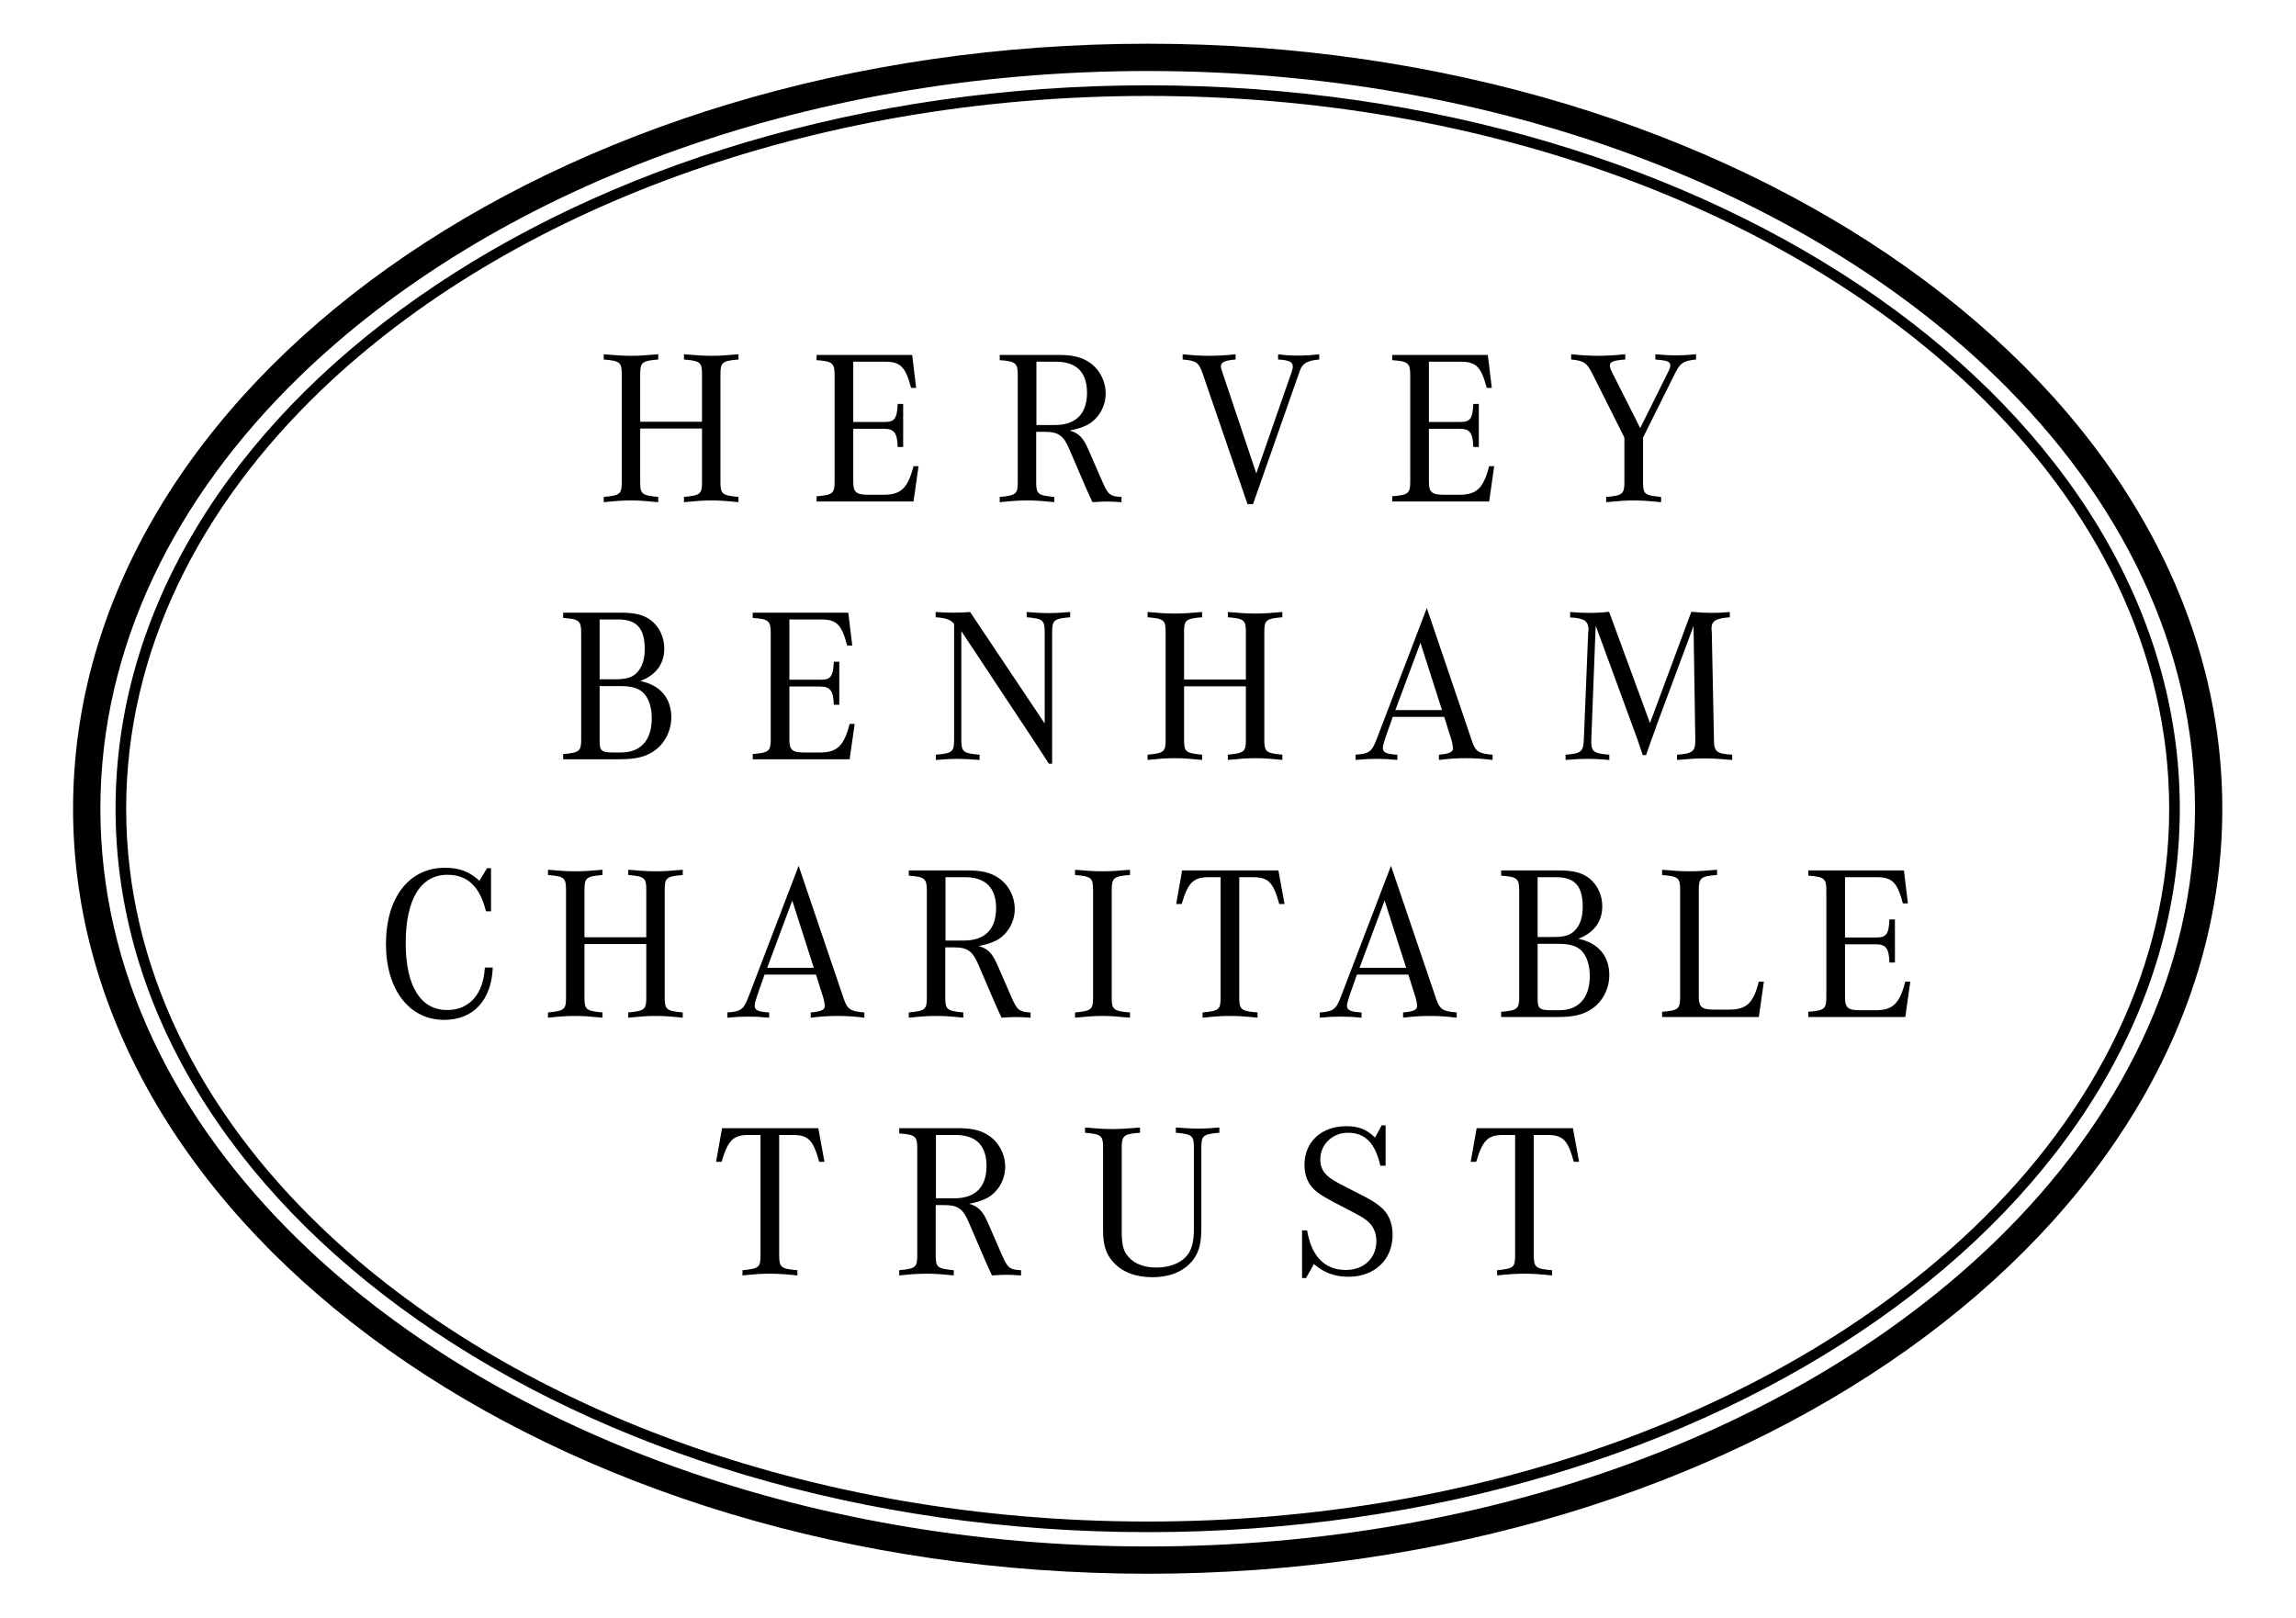 <?xml version="1.0" encoding="UTF-8" standalone="no"?><!DOCTYPE svg PUBLIC "-//W3C//DTD SVG 1.1//EN" "http://www.w3.org/Graphics/SVG/1.1/DTD/svg11.dtd"><svg width="100%" height="100%" viewBox="0 0 2481 1749" version="1.1" xmlns="http://www.w3.org/2000/svg" xmlns:xlink="http://www.w3.org/1999/xlink" xml:space="preserve" xmlns:serif="http://www.serif.com/" style="fill-rule:evenodd;clip-rule:evenodd;stroke-linejoin:round;stroke-miterlimit:2;"><path d="M1240.16,47.244c640.882,0 1161.2,370.464 1161.2,826.772c-0,456.307 -520.315,826.771 -1161.2,826.771c-640.881,0 -1161.2,-370.464 -1161.2,-826.771c0,-456.308 520.315,-826.772 1161.2,-826.772Zm0,29.494c375.978,0 709.808,129.597 916.482,330.289c134.893,130.988 215.22,292.268 215.22,466.989c0,174.72 -80.327,336.001 -215.22,466.989c-206.674,200.691 -540.504,330.288 -916.482,330.288c-375.977,0 -709.807,-129.597 -916.481,-330.288c-134.893,-130.988 -215.22,-292.269 -215.22,-466.989c-0,-174.721 80.327,-336.001 215.22,-466.989c206.674,-200.692 540.504,-330.289 916.481,-330.289Zm0,15.468c615.544,0 1115.29,350.317 1115.29,781.81c-0,431.492 -499.744,781.809 -1115.29,781.809c-615.543,0 -1115.29,-350.317 -1115.29,-781.809c0,-431.493 499.744,-781.81 1115.29,-781.81Zm0,11.47c366.028,0 690.852,124.669 892.057,317.029c132.951,127.106 211.761,283.767 211.761,453.311c-0,169.543 -78.81,326.204 -211.761,453.311c-201.205,192.36 -526.029,317.028 -892.057,317.028c-366.027,0 -690.851,-124.668 -892.056,-317.028c-132.951,-127.107 -211.761,-283.768 -211.761,-453.311c0,-169.544 78.81,-326.205 211.761,-453.311c201.205,-192.36 526.029,-317.029 892.056,-317.029Zm166.811,1226.05l-0,51.528l4.274,0l8.538,-15.176c11.395,9.728 22.805,13.751 37.543,13.751c28.05,-0 47.504,-18.505 47.504,-45.358c-0,-13.546 -4.981,-24.24 -14.469,-31.369c-5.936,-4.753 -11.879,-8.08 -27.092,-15.684c-17.353,-8.793 -17.591,-9.031 -23.058,-12.358c-9.271,-5.703 -13.55,-12.595 -13.55,-21.863c0,-16.397 13.074,-28.992 29.952,-28.992c18.541,-0 29.476,11.169 34.934,35.646l5.693,0l-0,-43.695l-4.27,0l-7.119,13.276c-9.271,-9.013 -17.828,-12.325 -30.902,-12.325c-27.099,-0 -45.365,16.841 -45.365,41.794c0,10.931 3.321,19.486 9.962,26.14c5.692,5.466 11.394,9.031 34.214,20.675c15.451,8.08 18.066,9.506 22.82,13.07c6.894,5.228 10.697,13.07 10.697,22.338c0,18.536 -13.549,31.369 -32.804,31.369c-23.057,0 -37.299,-14.496 -42.042,-42.775l-5.46,0.008Zm-108.848,-89.598c0,-12.833 1.901,-14.496 19.483,-15.923l-0,-5.673c-11.405,0.946 -16.632,1.182 -23.034,1.182c-6.161,0 -11.628,-0.236 -23.987,-1.182l-0,5.673c17.588,1.427 19.49,3.09 19.49,15.923l-0,88.164c-0,11.645 -1.664,19.725 -5.467,25.903c-6.18,9.744 -19.252,15.685 -34.94,15.685c-13.072,-0 -23.293,-3.803 -29.948,-11.17c-5.704,-6.178 -7.606,-12.832 -7.606,-27.804l0,-90.778c0,-12.833 2.377,-14.734 19.728,-15.923l0,-5.673c-14.261,1.182 -21.388,1.655 -29.692,1.655c-8.778,-0 -15.666,-0.473 -29.684,-1.655l-0,5.673c17.582,1.427 19.483,3.09 19.483,15.923l-0,88.877c-0,16.873 3.084,26.378 11.15,35.171c9.728,10.679 24.227,16.128 41.816,16.128c20.203,-0 35.89,-6.871 45.16,-19.93c5.918,-8.555 8.048,-17.348 8.048,-33.27l0,-86.976Zm-287.013,62.245l9.034,0c14.976,0 20.444,3.803 26.862,19.015l18.304,42.548c2.849,6.18 4.273,9.74 6.645,14.467c7.355,-0.473 11.151,-0.709 15.66,-0.709c4.752,0 8.554,0.236 15.681,0.709l0,-5.672c-11.642,-0.476 -14.255,-2.377 -19.479,-13.787l-16.37,-37.556c-5.702,-13.073 -10.457,-17.589 -20.203,-20.435c8.32,-1.656 13.55,-3.312 18.78,-5.915c12.1,-6.181 20.166,-19.729 20.166,-33.991c-0,-13.548 -6.88,-26.859 -18.031,-33.99c-8.078,-5.446 -17.825,-7.812 -32.801,-7.812l-63.659,0l0,5.673c17.107,1.188 19.483,3.09 19.483,15.925l-0,115.962c-0,12.836 -1.901,14.262 -19.483,15.926l0,5.672c14.018,-1.418 20.906,-1.891 29.685,-1.891c8.778,0 15.428,0.473 29.209,1.891l-0,-5.672c-17.582,-1.664 -19.483,-3.09 -19.483,-15.926l0,-54.432Zm-169.167,-75.792l14.969,-0c16.394,-0 21.859,5.466 28.274,28.993l5.702,-0l-6.653,-36.329l-104.036,0l-6.415,36.329l5.94,-0c6.89,-23.289 12.592,-28.993 29.224,-28.993l12.83,-0l-0,130.228c-0,12.832 -1.663,14.258 -19.483,15.922l0,5.672c13.78,-1.418 20.669,-1.891 29.684,-1.891c8.778,0 15.667,0.473 29.685,1.891l-0,-5.672c-17.582,-1.426 -19.721,-3.09 -19.721,-15.922l0,-130.228Zm815.422,-0l14.968,-0c16.394,-0 21.859,5.466 28.274,28.993l5.702,-0l-6.652,-36.329l-104.037,0l-6.415,36.329l5.94,-0c6.89,-23.289 12.592,-28.993 29.224,-28.993l12.83,-0l0,130.228c0,12.832 -1.663,14.258 -19.483,15.922l0,5.672c13.781,-1.418 20.669,-1.891 29.685,-1.891c8.778,0 15.666,0.473 29.684,1.891l0,-5.672c-17.582,-1.426 -19.72,-3.09 -19.72,-15.922l-0,-130.228Zm-646.017,68.457l-0,-68.457l21.157,-0c22.109,-0 33.519,11.41 33.519,33.515c-0,22.819 -12.124,34.942 -34.945,34.942l-19.731,-0Zm-487.424,-249.344c-1.663,28.993 -16.869,45.865 -40.866,45.865c-28.511,0 -44.667,-25.903 -44.667,-72.243c-0,-47.528 16.156,-73.907 45.142,-73.907c21.622,0 34.927,12.596 41.579,39.449l5.465,0l0,-46.549l-4.277,0l-8.315,13.517c-10.93,-9.967 -21.621,-13.99 -37.303,-13.99c-38.727,-0 -63.645,32.289 -63.645,82.431c-0,49.191 25.155,81.954 62.933,81.954c31.362,0 51.082,-21.118 52.508,-56.527l-8.554,0Zm815.184,-97.671l14.969,-0c16.394,-0 21.858,5.466 28.273,28.993l5.702,-0l-6.652,-36.329l-104.036,0l-6.416,36.329l5.94,-0c6.891,-23.289 12.593,-28.993 29.224,-28.993l12.83,-0l0,130.228c0,12.832 -1.663,14.258 -19.482,15.922l-0,5.672c13.78,-1.418 20.669,-1.891 29.684,-1.891c8.778,0 15.666,0.473 29.684,1.891l0,-5.672c-17.581,-1.426 -19.72,-3.09 -19.72,-15.922l0,-130.228Zm-157.97,130.228c0,12.832 -1.901,14.258 -19.483,15.922l0,5.672c14.256,-1.418 20.907,-1.891 29.447,-1.891c8.541,0 15.429,0.473 29.922,1.891l0,-5.672c-17.819,-1.426 -19.72,-3.09 -19.72,-15.922l-0,-116.682c-0,-12.833 2.376,-14.734 19.72,-15.922l0,-5.673c-14.255,1.182 -21.381,1.655 -29.922,1.655c-8.54,-0 -15.429,-0.473 -29.447,-1.655l0,5.673c17.582,1.426 19.483,3.089 19.483,15.922l0,116.682Zm-549.584,-65.335l0,-51.343c0,-12.836 1.902,-14.5 19.492,-15.926l-0,-5.673c-14.025,1.182 -20.915,1.655 -29.693,1.655c-8.778,-0 -15.667,-0.473 -29.21,-1.655l0,5.673c17.582,1.426 19.483,3.09 19.483,15.926l0,116.675c0,12.835 -1.901,14.261 -19.483,15.925l0,5.672c13.781,-1.418 20.669,-1.891 29.21,-1.891c8.778,0 15.431,0.473 29.693,1.891l-0,-5.672c-17.59,-1.664 -19.492,-3.09 -19.492,-15.925l0,-57.997l66.794,0l-0,57.997c-0,12.835 -1.902,14.261 -19.492,15.925l0,5.672c14.262,-1.418 20.915,-1.891 29.693,-1.891c8.541,0 15.429,0.473 29.21,1.891l-0,-5.672c-17.582,-1.664 -19.483,-3.09 -19.483,-15.925l0,-116.675c0,-12.836 1.901,-14.5 19.483,-15.926l-0,-5.673c-13.543,1.182 -20.432,1.655 -29.21,1.655c-8.778,-0 -15.668,-0.473 -29.693,-1.655l0,5.673c17.59,1.426 19.492,3.09 19.492,15.926l-0,51.343l-66.794,-0Zm389.891,10.899l9.034,0c14.976,0 20.444,3.803 26.862,19.015l18.305,42.548c2.849,6.18 4.272,9.74 6.644,14.467c7.355,-0.473 11.151,-0.709 15.661,-0.709c4.752,0 8.553,0.236 15.681,0.709l-0,-5.672c-11.642,-0.476 -14.256,-2.377 -19.479,-13.787l-16.37,-37.556c-5.703,-13.073 -10.457,-17.589 -20.204,-20.435c8.32,-1.656 13.55,-3.313 18.78,-5.916c12.1,-6.18 20.166,-19.728 20.166,-33.99c0,-13.549 -6.88,-26.859 -18.03,-33.99c-8.079,-5.446 -17.826,-7.812 -32.802,-7.812l-63.658,0l-0,5.673c17.106,1.188 19.482,3.089 19.482,15.925l0,115.962c0,12.836 -1.9,14.262 -19.482,15.926l-0,5.672c14.018,-1.418 20.906,-1.891 29.684,-1.891c8.778,0 15.429,0.473 29.209,1.891l0,-5.672c-17.582,-1.664 -19.483,-3.09 -19.483,-15.926l0,-54.432Zm500.388,29.462l8.078,25.678c0.475,1.664 1.425,6.42 1.425,7.846c0.238,4.518 -3.801,6.42 -15.206,7.371l0,5.673c12.355,-1.416 19.245,-1.889 28.987,-1.889c9.741,0 16.631,0.473 28.986,1.889l0,-5.673c-14.968,-1.189 -18.295,-3.329 -22.096,-14.266l-48.944,-144.208l-54.172,141.593c-5.227,13.79 -8.316,15.93 -22.809,16.881l0,5.673c9.979,-0.944 15.444,-1.18 22.572,-1.18c7.127,-0 12.592,0.236 22.571,1.18l0,-5.673c-12.117,-0.713 -15.681,-2.378 -15.681,-7.371c-0,-2.14 0.713,-4.755 2.851,-11.175l7.841,-22.349l55.597,-0Zm-640.078,-0l8.078,25.678c0.476,1.664 1.426,6.42 1.426,7.846c0.238,4.518 -3.801,6.42 -15.206,7.371l0,5.673c12.355,-1.416 19.245,-1.889 28.986,-1.889c9.742,0 16.632,0.473 28.987,1.889l-0,-5.673c-14.969,-1.189 -18.295,-3.329 -22.096,-14.266l-48.945,-144.208l-54.171,141.593c-5.227,13.79 -8.316,15.93 -22.809,16.881l0,5.673c9.979,-0.944 15.444,-1.18 22.571,-1.18c7.128,-0 12.593,0.236 22.572,1.18l-0,-5.673c-12.117,-0.713 -15.681,-2.378 -15.681,-7.371c-0,-2.14 0.712,-4.755 2.851,-11.175l7.84,-22.349l55.597,-0Zm740.357,-112.59l-0,5.673c17.107,1.188 19.483,3.09 19.483,15.922l-0,115.256c-0,12.832 -1.901,14.496 -19.483,15.922l-0,5.672l59.855,0c17.829,0 27.813,-2.127 37.319,-8.286c12.1,-7.605 19.692,-22.101 19.692,-37.072c0,-20.675 -12.1,-34.933 -33.477,-39.211c17.096,-6.639 25.874,-18.524 25.874,-35.163c0,-12.123 -5.219,-23.057 -13.998,-30.189c-8.069,-6.158 -17.341,-8.524 -32.794,-8.524l-62.471,0Zm283.895,120.217l-5.465,-0c-5.94,23.288 -13.305,30.18 -32.075,30.18l-16.869,-0c-12.83,-0 -15.919,-2.852 -15.919,-14.021l-0,-115.493c-0,-12.833 2.376,-14.734 19.72,-15.923l0,-5.673c-14.255,1.182 -21.381,1.655 -29.922,1.655c-8.54,-0 -15.429,-0.473 -29.447,-1.655l0,5.673c17.582,1.427 19.483,3.09 19.483,15.923l0,115.968c0,12.833 -1.901,14.496 -19.483,15.922l0,5.672l104.512,0l5.465,-38.228Zm158.237,-0.007l-5.465,-0c-6.177,24.007 -13.543,30.9 -32.312,30.9l-16.87,-0c-12.83,-0 -15.918,-2.853 -15.918,-14.024l-0,-57.284l32.788,-0c11.404,-0 14.73,4.279 15.206,19.729l5.939,-0l0,-46.556l-5.939,-0c-0.713,15.926 -3.327,19.491 -14.018,19.491l-33.976,0l-0,-65.13l34.451,-0c16.631,-0 22.096,5.705 28.036,28.286l5.464,0l-4.276,-35.622l-103.324,0l0,5.673c17.107,1.188 19.483,3.09 19.483,15.922l-0,115.256c-0,12.832 -1.901,14.496 -19.483,15.922l0,5.672l104.749,0l5.465,-38.235Zm-402.721,-40.883l22.585,-0c12.362,-0 19.97,2.376 25.2,7.84c5.464,5.703 8.554,15.681 8.554,26.848c0,23.76 -11.886,37.065 -33.043,37.065l-8.795,-0c-12.362,-0 -14.501,-1.901 -14.501,-12.117l-0,-59.636Zm-192.436,25.927l27.085,-72.704l23.285,72.704l-50.37,0Zm-640.078,0l27.086,-72.704l23.284,72.704l-50.37,0Zm192.674,-29.462l0,-68.456l21.158,-0c22.108,-0 33.518,11.41 33.518,33.515c0,22.819 -12.123,34.941 -34.945,34.941l-19.731,0Zm639.84,-3.801l-0,-64.655l20.208,-0c19.97,-0 28.528,9.746 28.528,31.852c0,10.934 -2.615,19.254 -7.845,24.959c-5.23,5.942 -11.649,7.844 -24.725,7.844l-16.166,-0Zm-524.607,-187.352l-0,-142.315c-0,-12.833 2.138,-14.496 19.483,-15.922l-0,-5.673c-11.405,0.946 -16.632,1.182 -23.034,1.182c-6.161,0 -11.627,-0.236 -23.986,-1.182l-0,5.673c17.35,1.426 19.489,3.089 19.489,15.922l-0,98.859l-80.571,-120.454c-6.893,0.473 -10.691,0.709 -17.081,0.709c-7.365,0 -11.879,-0.236 -20.195,-0.709l0,5.673c10.929,0.713 15.919,2.376 19.958,7.129l-0,125.475c-0,12.832 -2.138,14.496 -19.72,15.922l-0,5.672c12.117,-0.945 17.344,-1.182 23.27,-1.182c5.449,0 10.678,0.237 23.988,1.182l-0,-5.672c-17.588,-1.426 -19.727,-3.09 -19.727,-15.922l-0,-117.633l69.876,105.513c10.695,16.16 19.014,28.751 24.699,37.753l3.551,0Zm587.346,-149.207l38.728,105.513c2.138,5.941 4.277,11.882 6.415,17.585l5.702,16.87l3.564,0c5.702,-16.394 5.94,-16.87 8.078,-22.573c2.139,-5.941 3.089,-8.555 3.802,-10.932l39.44,-105.987l1.901,123.098l0,1.188c0,11.169 -3.564,13.783 -19.72,14.734l-0,5.672c14.493,-1.182 21.146,-1.654 29.937,-1.654c8.316,-0 15.206,0.472 29.699,1.654l-0,-5.672c-16.869,-0.951 -19.72,-3.327 -19.72,-15.685l-2.376,-116.919l-0.238,-1.901c-0.713,-9.743 3.802,-12.833 19.72,-14.021l0,-5.674c-8.791,0.708 -12.83,0.944 -18.769,0.944c-6.653,0 -12.355,-0.236 -22.809,-1.18l-44.668,120.215l-44.192,-120.215c-9.029,0.944 -14.256,1.18 -22.572,1.18c-6.415,0 -10.454,-0.236 -19.483,-0.944l0,5.912c6.891,0.237 10.455,0.95 13.781,2.376c4.277,1.664 6.415,5.941 5.94,11.882l-0.238,1.426l-4.752,116.919c-0.713,12.595 -3.088,14.496 -19.72,15.685l-0,5.672c11.88,-0.945 17.344,-1.182 23.997,-1.182c6.653,0 11.88,0.237 23.284,1.182l0,-5.672c-16.394,-1.189 -19.483,-3.327 -19.483,-13.784l0,-1.901l4.752,-123.811Zm-444.79,58.239l0,-51.343c0,-12.836 1.902,-14.5 19.491,-15.926l0,-5.673c-14.024,1.182 -20.914,1.655 -29.692,1.655c-8.778,-0 -15.667,-0.473 -29.21,-1.655l0,5.673c17.582,1.426 19.483,3.09 19.483,15.926l0,116.674c0,12.836 -1.901,14.262 -19.483,15.926l0,5.672c13.781,-1.418 20.669,-1.891 29.21,-1.891c8.778,0 15.431,0.473 29.692,1.891l0,-5.672c-17.589,-1.664 -19.491,-3.09 -19.491,-15.926l0,-57.996l66.794,0l-0,57.996c-0,12.836 -1.902,14.262 -19.492,15.926l0,5.672c14.262,-1.418 20.915,-1.891 29.693,-1.891c8.541,0 15.429,0.473 29.21,1.891l-0,-5.672c-17.582,-1.664 -19.483,-3.09 -19.483,-15.926l-0,-116.674c-0,-12.836 1.901,-14.5 19.483,-15.926l-0,-5.673c-13.543,1.182 -20.432,1.655 -29.21,1.655c-8.778,-0 -15.669,-0.473 -29.693,-1.655l0,5.673c17.59,1.426 19.492,3.09 19.492,15.926l-0,51.343l-66.794,-0Zm281.088,40.361l8.078,25.678c0.476,1.664 1.426,6.42 1.426,7.846c0.238,4.518 -3.801,6.42 -15.206,7.371l0,5.673c12.355,-1.417 19.245,-1.889 28.986,-1.889c9.742,0 16.632,0.472 28.987,1.889l-0,-5.673c-14.969,-1.189 -18.295,-3.329 -22.096,-14.266l-48.945,-144.208l-54.171,141.593c-5.227,13.79 -8.316,15.93 -22.809,16.881l0,5.673c9.979,-0.944 15.444,-1.18 22.571,-1.18c7.128,-0 12.593,0.236 22.572,1.18l-0,-5.673c-12.117,-0.713 -15.681,-2.378 -15.681,-7.371c-0,-2.14 0.712,-4.755 2.851,-11.175l7.84,-22.349l55.597,-0Zm-637.003,7.62l-5.465,-0c-6.177,24.007 -13.543,30.9 -32.312,30.9l-16.87,-0c-12.83,-0 -15.918,-2.853 -15.918,-14.024l-0,-57.284l32.788,-0c11.404,-0 14.73,4.279 15.206,19.729l5.939,-0l0,-46.556l-5.939,-0c-0.713,15.926 -3.327,19.491 -14.019,19.491l-33.975,0l-0,-65.13l34.451,-0c16.631,-0 22.096,5.705 28.036,28.286l5.464,0l-4.276,-35.622l-103.324,0l0,5.673c17.107,1.188 19.483,3.089 19.483,15.922l-0,115.256c-0,12.832 -1.901,14.496 -19.483,15.922l0,5.672l104.749,0l5.465,-38.235Zm-315.02,-120.21l0,5.673c17.107,1.188 19.483,3.089 19.483,15.922l0,115.256c0,12.832 -1.901,14.496 -19.483,15.922l0,5.672l59.855,0c17.829,0 27.814,-2.127 37.319,-8.286c12.101,-7.605 19.693,-22.101 19.693,-37.072c-0,-20.675 -12.1,-34.933 -33.477,-39.211c17.095,-6.639 25.874,-18.524 25.874,-35.163c-0,-12.123 -5.22,-23.058 -13.999,-30.189c-8.068,-6.158 -17.34,-8.524 -32.793,-8.524l-62.472,0Zm39.411,79.327l22.585,-0c12.363,-0 19.971,2.376 25.201,7.84c5.464,5.702 8.554,15.681 8.554,26.848c-0,23.76 -11.886,37.065 -33.043,37.065l-8.796,-0c-12.361,-0 -14.501,-1.901 -14.501,-12.117l0,-59.636Zm859.866,25.927l27.086,-72.704l23.284,72.704l-50.37,0Zm-859.866,-33.263l0,-64.655l20.208,-0c19.97,-0 28.529,9.746 28.529,31.852c-0,10.934 -2.615,19.254 -7.846,24.959c-5.23,5.942 -11.649,7.844 -24.724,7.844l-16.167,-0Zm706.025,-189.253l50.607,-144.217c2.851,-8.08 8.078,-10.931 20.908,-12.12l0,-5.672c-10.216,1.181 -15.918,1.417 -23.046,1.417c-7.128,-0 -12.355,-0.236 -21.384,-1.417l0,5.672c12.118,0.713 15.919,2.614 15.919,7.605c0,1.901 -0.475,4.04 -2.613,9.743l-36.827,105.75l-36.352,-108.364c-1.901,-5.703 -1.901,-5.703 -1.901,-7.367c-0,-4.515 4.277,-6.416 15.919,-7.367l-0,-5.672c-11.642,1.181 -18.295,1.653 -28.749,1.653c-10.217,0 -16.869,-0.472 -28.511,-1.653l-0,5.672c14.73,1.189 17.344,3.09 21.621,15.209l48.469,141.128l5.94,0Zm-662.189,-89.068l0,-51.342c0,-12.836 1.902,-14.5 19.492,-15.926l-0,-5.673c-14.025,1.182 -20.915,1.655 -29.693,1.655c-8.778,-0 -15.667,-0.473 -29.21,-1.655l0,5.673c17.582,1.426 19.483,3.09 19.483,15.926l0,116.674c0,12.836 -1.901,14.262 -19.483,15.925l0,5.673c13.781,-1.418 20.669,-1.891 29.21,-1.891c8.778,0 15.431,0.473 29.693,1.891l-0,-5.673c-17.59,-1.663 -19.492,-3.089 -19.492,-15.925l0,-57.996l66.794,0l-0,57.996c-0,12.836 -1.902,14.262 -19.492,15.925l0,5.673c14.262,-1.418 20.915,-1.891 29.693,-1.891c8.541,0 15.429,0.473 29.21,1.891l-0,-5.673c-17.582,-1.663 -19.483,-3.089 -19.483,-15.925l-0,-116.674c-0,-12.836 1.901,-14.5 19.483,-15.926l-0,-5.673c-13.543,1.182 -20.432,1.655 -29.21,1.655c-8.778,-0 -15.668,-0.473 -29.693,-1.655l0,5.673c17.59,1.426 19.492,3.09 19.492,15.926l-0,51.342l-66.794,0Zm427.906,10.9l9.034,0c14.976,0 20.444,3.803 26.862,19.015l18.305,42.548c2.848,6.18 4.272,9.74 6.644,14.467c7.355,-0.473 11.151,-0.709 15.661,-0.709c4.751,-0 8.553,0.236 15.681,0.709l-0,-5.673c-11.642,-0.475 -14.256,-2.376 -19.479,-13.786l-16.37,-37.556c-5.703,-13.073 -10.457,-17.589 -20.204,-20.435c8.32,-1.656 13.55,-3.313 18.78,-5.916c12.1,-6.18 20.166,-19.728 20.166,-33.99c0,-13.549 -6.88,-26.86 -18.031,-33.99c-8.078,-5.446 -17.825,-7.812 -32.801,-7.812l-63.658,0l-0,5.673c17.106,1.188 19.482,3.089 19.482,15.925l0,115.962c0,12.835 -1.9,14.262 -19.482,15.925l-0,5.673c14.018,-1.418 20.906,-1.891 29.684,-1.891c8.778,0 15.429,0.473 29.209,1.891l0,-5.673c-17.582,-1.663 -19.483,-3.09 -19.483,-15.925l0,-54.432Zm635.593,6.194l0,48.242c0,12.832 -2.138,14.496 -19.72,15.921l-0,5.673c14.493,-1.418 21.381,-1.891 29.684,-1.891c8.541,0 15.429,0.473 29.685,1.891l-0,-5.673c-17.82,-1.663 -19.483,-3.089 -19.483,-15.921l-0,-48.242l35.639,-71.529c4.989,-9.268 8.316,-11.407 21.621,-12.833l-0,-5.673c-9.979,0.945 -15.206,1.181 -22.096,1.181c-6.415,-0 -11.88,-0.236 -21.859,-1.181l0,5.673c12.593,0.951 16.156,2.139 16.156,6.416c0,1.664 -0.712,4.04 -2.375,7.13l-30.17,60.598l-30.387,-60.361c-1.663,-3.327 -2.376,-5.466 -2.376,-7.129c-0,-4.278 3.801,-5.703 16.63,-6.654l0,-5.673c-12.353,1.181 -19.244,1.653 -29.223,1.653c-9.978,0 -16.869,-0.472 -29.224,-1.653l0,5.673c13.306,1.188 16.87,3.565 22.334,14.258l35.164,70.104Zm-140.685,30.888l-5.465,-0c-6.177,24.007 -13.543,30.9 -32.312,30.9l-16.87,-0c-12.83,-0 -15.918,-2.853 -15.918,-14.024l-0,-57.284l32.788,-0c11.404,-0 14.73,4.279 15.206,19.728l5.939,0l0,-46.556l-5.939,0c-0.713,15.927 -3.327,19.492 -14.018,19.492l-33.976,0l-0,-65.13l34.451,-0c16.631,-0 22.096,5.704 28.036,28.286l5.464,0l-4.276,-35.622l-103.324,0l0,5.673c17.107,1.188 19.483,3.089 19.483,15.922l-0,115.256c-0,12.832 -1.901,14.496 -19.483,15.922l0,5.672l104.749,0l5.465,-38.235Zm-622.02,-0l-5.465,-0c-6.177,24.007 -13.543,30.9 -32.313,30.9l-16.869,-0c-12.83,-0 -15.918,-2.853 -15.918,-14.024l-0,-57.284l32.787,-0c11.405,-0 14.731,4.279 15.206,19.728l5.94,0l0,-46.556l-5.94,0c-0.712,15.927 -3.326,19.492 -14.018,19.492l-33.975,0l-0,-65.13l34.451,-0c16.631,-0 22.096,5.704 28.036,28.286l5.464,0l-4.276,-35.622l-103.324,0l0,5.673c17.107,1.188 19.483,3.089 19.483,15.922l-0,115.256c-0,12.832 -1.901,14.496 -19.483,15.922l0,5.672l104.749,0l5.465,-38.235Zm127.35,-44.418l0,-68.456l21.157,-0c22.109,-0 33.519,11.41 33.519,33.515c0,22.819 -12.123,34.941 -34.945,34.941l-19.731,0Z"/></svg>